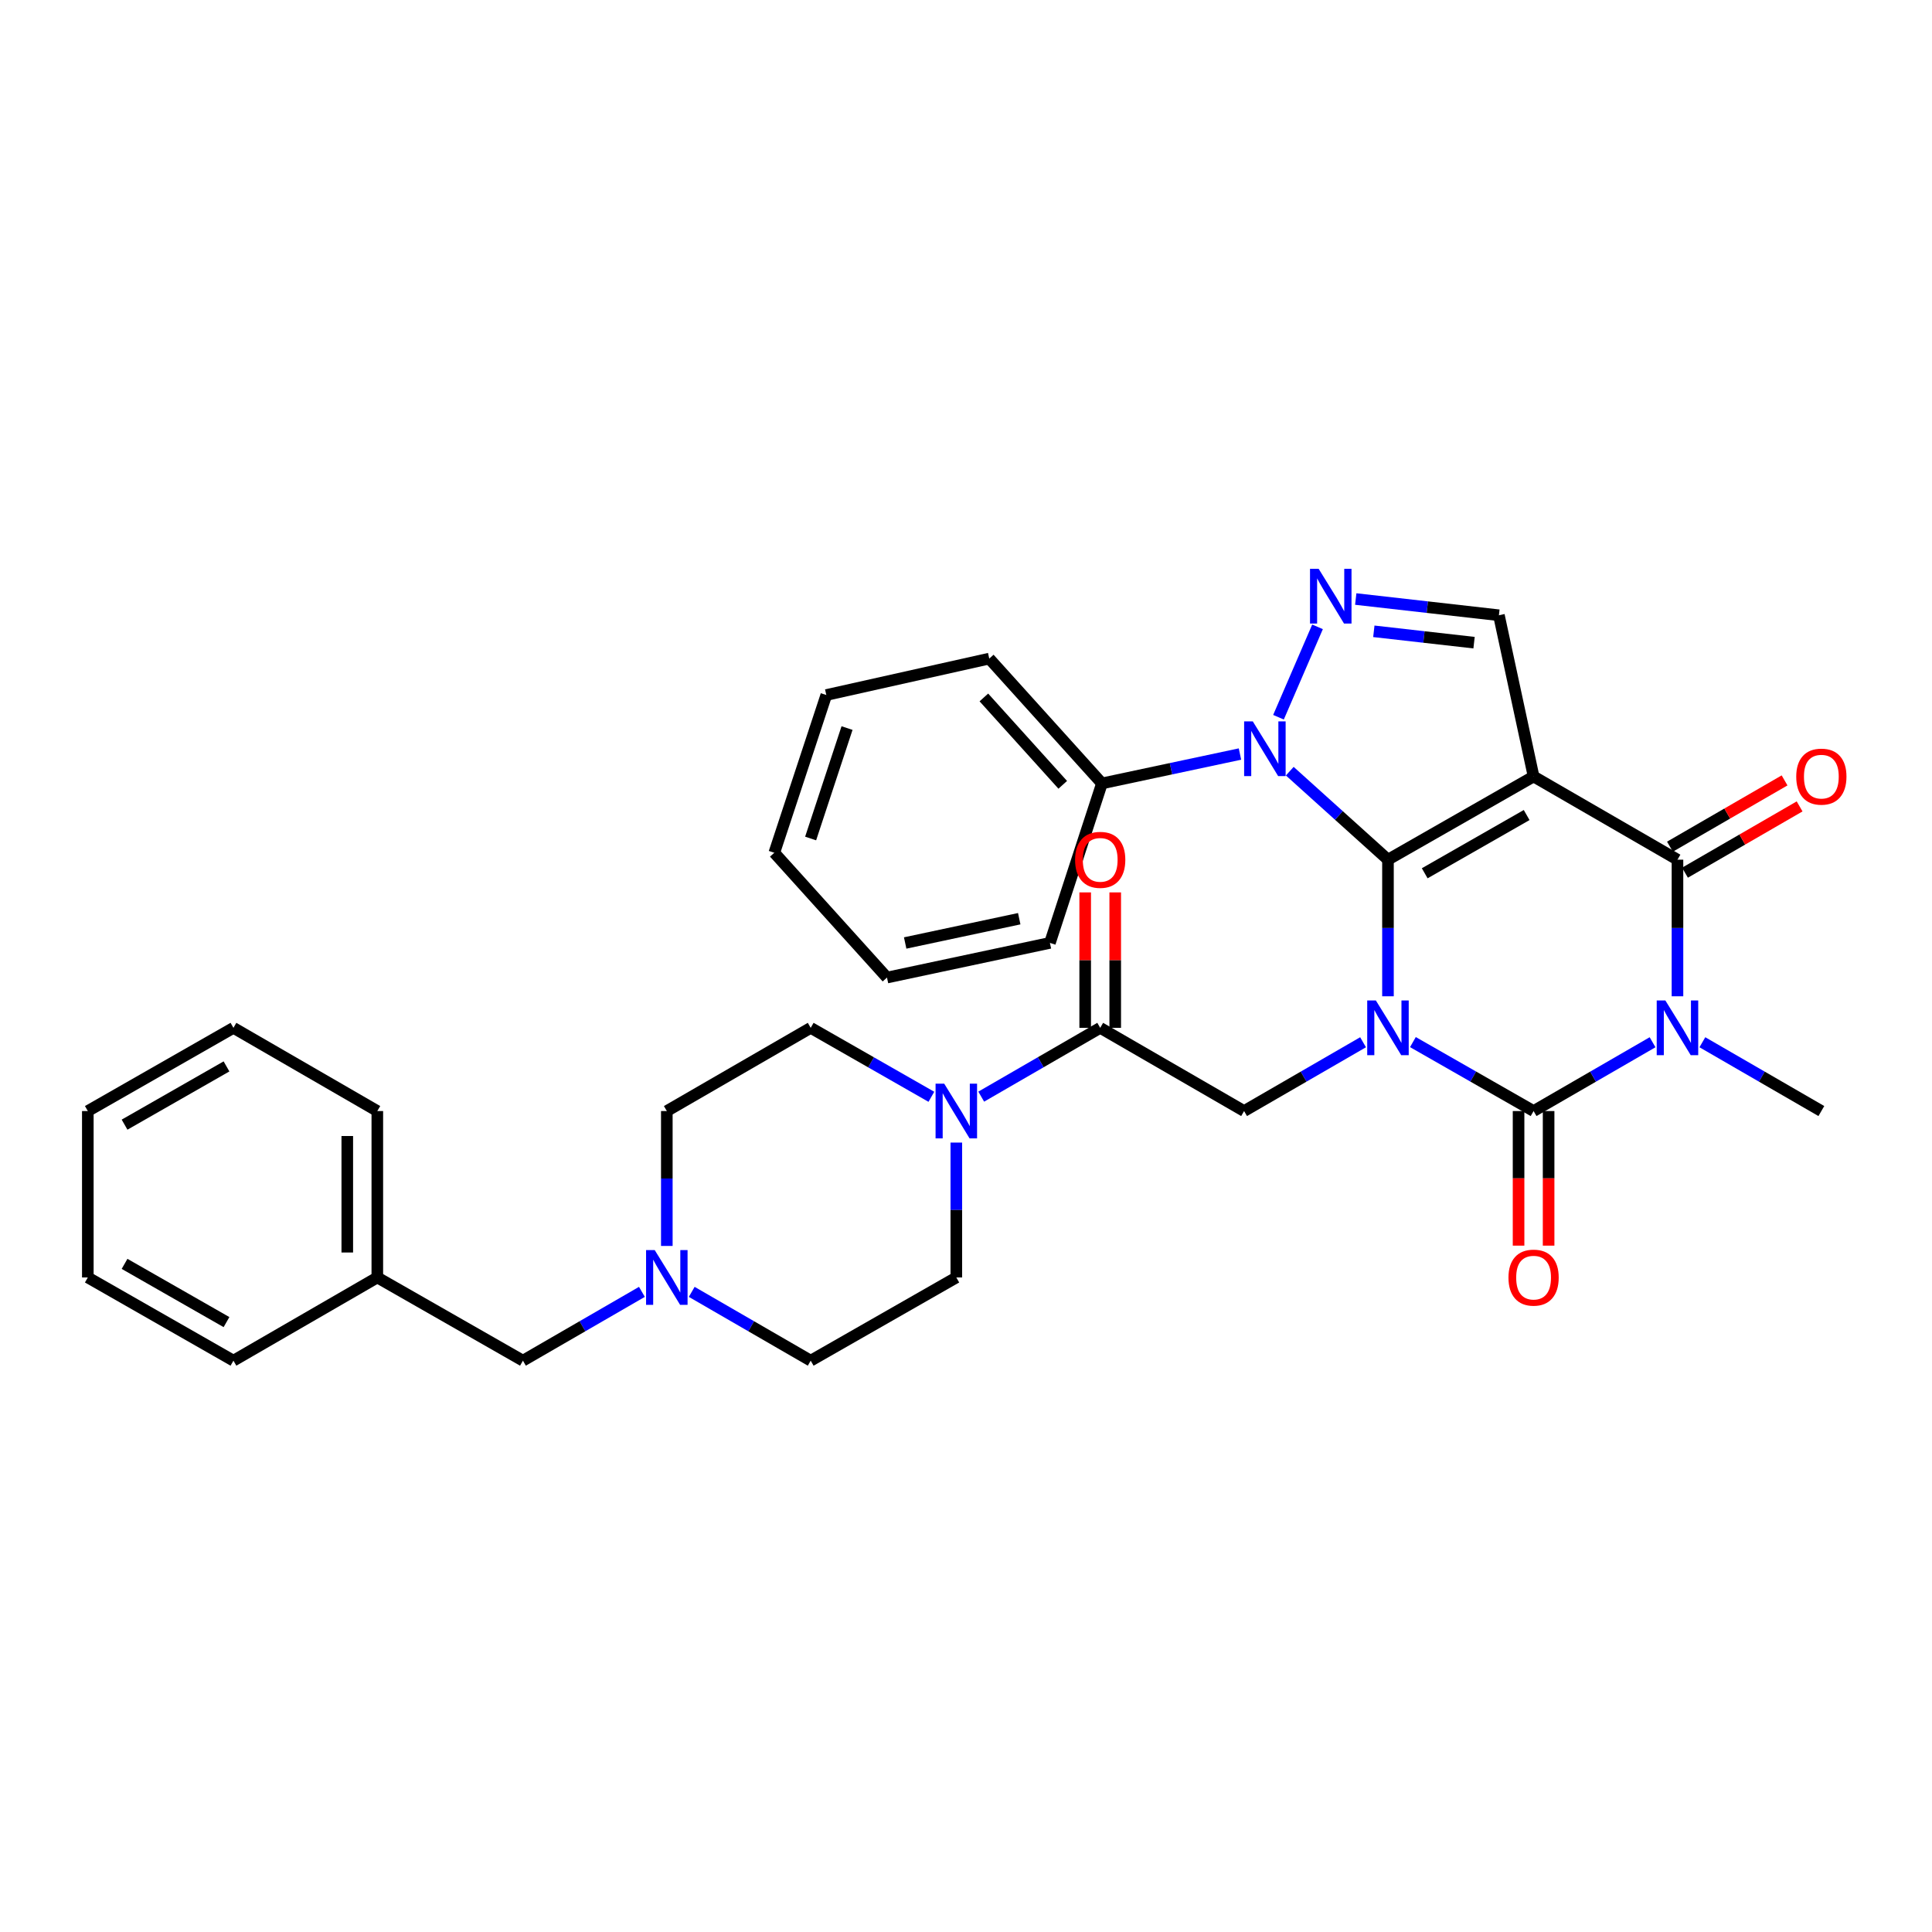 <?xml version='1.0' encoding='iso-8859-1'?>
<svg version='1.1' baseProfile='full'
              xmlns='http://www.w3.org/2000/svg'
                      xmlns:rdkit='http://www.rdkit.org/xml'
                      xmlns:xlink='http://www.w3.org/1999/xlink'
                  xml:space='preserve'
width='1000px' height='1000px' viewBox='0 0 1000 1000'>
<!-- END OF HEADER -->
<rect style='opacity:1.0;fill:#FFFFFF;stroke:none' width='1000' height='1000' x='0' y='0'> </rect>
<path class='bond-0' d='M 718.411,515.675 L 718.411,480.323' style='fill:none;fill-rule:evenodd;stroke:#0000FF;stroke-width:6px;stroke-linecap:butt;stroke-linejoin:miter;stroke-opacity:1' />
<path class='bond-0' d='M 718.411,480.323 L 718.411,444.97' style='fill:none;fill-rule:evenodd;stroke:#000000;stroke-width:6px;stroke-linecap:butt;stroke-linejoin:miter;stroke-opacity:1' />
<path class='bond-1' d='M 731.321,539.388 L 762.552,557.233' style='fill:none;fill-rule:evenodd;stroke:#0000FF;stroke-width:6px;stroke-linecap:butt;stroke-linejoin:miter;stroke-opacity:1' />
<path class='bond-1' d='M 762.552,557.233 L 793.782,575.078' style='fill:none;fill-rule:evenodd;stroke:#000000;stroke-width:6px;stroke-linecap:butt;stroke-linejoin:miter;stroke-opacity:1' />
<path class='bond-2' d='M 705.52,539.466 L 674.728,557.272' style='fill:none;fill-rule:evenodd;stroke:#0000FF;stroke-width:6px;stroke-linecap:butt;stroke-linejoin:miter;stroke-opacity:1' />
<path class='bond-2' d='M 674.728,557.272 L 643.937,575.078' style='fill:none;fill-rule:evenodd;stroke:#000000;stroke-width:6px;stroke-linecap:butt;stroke-linejoin:miter;stroke-opacity:1' />
<path class='bond-3' d='M 718.411,444.97 L 793.782,401.903' style='fill:none;fill-rule:evenodd;stroke:#000000;stroke-width:6px;stroke-linecap:butt;stroke-linejoin:miter;stroke-opacity:1' />
<path class='bond-3' d='M 737.43,452.009 L 790.19,421.862' style='fill:none;fill-rule:evenodd;stroke:#000000;stroke-width:6px;stroke-linecap:butt;stroke-linejoin:miter;stroke-opacity:1' />
<path class='bond-4' d='M 718.411,444.97 L 692.997,422.065' style='fill:none;fill-rule:evenodd;stroke:#000000;stroke-width:6px;stroke-linecap:butt;stroke-linejoin:miter;stroke-opacity:1' />
<path class='bond-4' d='M 692.997,422.065 L 667.584,399.16' style='fill:none;fill-rule:evenodd;stroke:#0000FF;stroke-width:6px;stroke-linecap:butt;stroke-linejoin:miter;stroke-opacity:1' />
<path class='bond-5' d='M 793.782,401.903 L 775.833,318.455' style='fill:none;fill-rule:evenodd;stroke:#000000;stroke-width:6px;stroke-linecap:butt;stroke-linejoin:miter;stroke-opacity:1' />
<path class='bond-6' d='M 793.782,401.903 L 868.256,444.97' style='fill:none;fill-rule:evenodd;stroke:#000000;stroke-width:6px;stroke-linecap:butt;stroke-linejoin:miter;stroke-opacity:1' />
<path class='bond-7' d='M 793.782,575.078 L 824.574,557.272' style='fill:none;fill-rule:evenodd;stroke:#000000;stroke-width:6px;stroke-linecap:butt;stroke-linejoin:miter;stroke-opacity:1' />
<path class='bond-7' d='M 824.574,557.272 L 855.365,539.466' style='fill:none;fill-rule:evenodd;stroke:#0000FF;stroke-width:6px;stroke-linecap:butt;stroke-linejoin:miter;stroke-opacity:1' />
<path class='bond-8' d='M 786.008,575.078 L 786.008,609.909' style='fill:none;fill-rule:evenodd;stroke:#000000;stroke-width:6px;stroke-linecap:butt;stroke-linejoin:miter;stroke-opacity:1' />
<path class='bond-8' d='M 786.008,609.909 L 786.008,644.739' style='fill:none;fill-rule:evenodd;stroke:#FF0000;stroke-width:6px;stroke-linecap:butt;stroke-linejoin:miter;stroke-opacity:1' />
<path class='bond-8' d='M 801.556,575.078 L 801.556,609.909' style='fill:none;fill-rule:evenodd;stroke:#000000;stroke-width:6px;stroke-linecap:butt;stroke-linejoin:miter;stroke-opacity:1' />
<path class='bond-8' d='M 801.556,609.909 L 801.556,644.739' style='fill:none;fill-rule:evenodd;stroke:#FF0000;stroke-width:6px;stroke-linecap:butt;stroke-linejoin:miter;stroke-opacity:1' />
<path class='bond-9' d='M 868.256,515.675 L 868.256,480.323' style='fill:none;fill-rule:evenodd;stroke:#0000FF;stroke-width:6px;stroke-linecap:butt;stroke-linejoin:miter;stroke-opacity:1' />
<path class='bond-9' d='M 868.256,480.323 L 868.256,444.97' style='fill:none;fill-rule:evenodd;stroke:#000000;stroke-width:6px;stroke-linecap:butt;stroke-linejoin:miter;stroke-opacity:1' />
<path class='bond-10' d='M 881.147,539.466 L 911.938,557.272' style='fill:none;fill-rule:evenodd;stroke:#0000FF;stroke-width:6px;stroke-linecap:butt;stroke-linejoin:miter;stroke-opacity:1' />
<path class='bond-10' d='M 911.938,557.272 L 942.729,575.078' style='fill:none;fill-rule:evenodd;stroke:#000000;stroke-width:6px;stroke-linecap:butt;stroke-linejoin:miter;stroke-opacity:1' />
<path class='bond-11' d='M 872.147,451.7 L 901.809,434.547' style='fill:none;fill-rule:evenodd;stroke:#000000;stroke-width:6px;stroke-linecap:butt;stroke-linejoin:miter;stroke-opacity:1' />
<path class='bond-11' d='M 901.809,434.547 L 931.47,417.394' style='fill:none;fill-rule:evenodd;stroke:#FF0000;stroke-width:6px;stroke-linecap:butt;stroke-linejoin:miter;stroke-opacity:1' />
<path class='bond-11' d='M 864.364,438.24 L 894.025,421.088' style='fill:none;fill-rule:evenodd;stroke:#000000;stroke-width:6px;stroke-linecap:butt;stroke-linejoin:miter;stroke-opacity:1' />
<path class='bond-11' d='M 894.025,421.088 L 923.687,403.935' style='fill:none;fill-rule:evenodd;stroke:#FF0000;stroke-width:6px;stroke-linecap:butt;stroke-linejoin:miter;stroke-opacity:1' />
<path class='bond-12' d='M 661.744,371.237 L 681.948,324.457' style='fill:none;fill-rule:evenodd;stroke:#0000FF;stroke-width:6px;stroke-linecap:butt;stroke-linejoin:miter;stroke-opacity:1' />
<path class='bond-13' d='M 641.804,390.292 L 606.083,397.894' style='fill:none;fill-rule:evenodd;stroke:#0000FF;stroke-width:6px;stroke-linecap:butt;stroke-linejoin:miter;stroke-opacity:1' />
<path class='bond-13' d='M 606.083,397.894 L 570.362,405.496' style='fill:none;fill-rule:evenodd;stroke:#000000;stroke-width:6px;stroke-linecap:butt;stroke-linejoin:miter;stroke-opacity:1' />
<path class='bond-14' d='M 701.731,310.056 L 738.782,314.256' style='fill:none;fill-rule:evenodd;stroke:#0000FF;stroke-width:6px;stroke-linecap:butt;stroke-linejoin:miter;stroke-opacity:1' />
<path class='bond-14' d='M 738.782,314.256 L 775.833,318.455' style='fill:none;fill-rule:evenodd;stroke:#000000;stroke-width:6px;stroke-linecap:butt;stroke-linejoin:miter;stroke-opacity:1' />
<path class='bond-14' d='M 711.095,326.765 L 737.031,329.704' style='fill:none;fill-rule:evenodd;stroke:#0000FF;stroke-width:6px;stroke-linecap:butt;stroke-linejoin:miter;stroke-opacity:1' />
<path class='bond-14' d='M 737.031,329.704 L 762.967,332.644' style='fill:none;fill-rule:evenodd;stroke:#000000;stroke-width:6px;stroke-linecap:butt;stroke-linejoin:miter;stroke-opacity:1' />
<path class='bond-15' d='M 643.937,575.078 L 569.464,532.011' style='fill:none;fill-rule:evenodd;stroke:#000000;stroke-width:6px;stroke-linecap:butt;stroke-linejoin:miter;stroke-opacity:1' />
<path class='bond-16' d='M 569.464,532.011 L 538.672,549.818' style='fill:none;fill-rule:evenodd;stroke:#000000;stroke-width:6px;stroke-linecap:butt;stroke-linejoin:miter;stroke-opacity:1' />
<path class='bond-16' d='M 538.672,549.818 L 507.881,567.624' style='fill:none;fill-rule:evenodd;stroke:#0000FF;stroke-width:6px;stroke-linecap:butt;stroke-linejoin:miter;stroke-opacity:1' />
<path class='bond-17' d='M 577.238,532.011 L 577.238,496.959' style='fill:none;fill-rule:evenodd;stroke:#000000;stroke-width:6px;stroke-linecap:butt;stroke-linejoin:miter;stroke-opacity:1' />
<path class='bond-17' d='M 577.238,496.959 L 577.238,461.906' style='fill:none;fill-rule:evenodd;stroke:#FF0000;stroke-width:6px;stroke-linecap:butt;stroke-linejoin:miter;stroke-opacity:1' />
<path class='bond-17' d='M 561.69,532.011 L 561.69,496.959' style='fill:none;fill-rule:evenodd;stroke:#000000;stroke-width:6px;stroke-linecap:butt;stroke-linejoin:miter;stroke-opacity:1' />
<path class='bond-17' d='M 561.69,496.959 L 561.69,461.906' style='fill:none;fill-rule:evenodd;stroke:#FF0000;stroke-width:6px;stroke-linecap:butt;stroke-linejoin:miter;stroke-opacity:1' />
<path class='bond-18' d='M 494.99,591.392 L 494.99,626.302' style='fill:none;fill-rule:evenodd;stroke:#0000FF;stroke-width:6px;stroke-linecap:butt;stroke-linejoin:miter;stroke-opacity:1' />
<path class='bond-18' d='M 494.99,626.302 L 494.99,661.213' style='fill:none;fill-rule:evenodd;stroke:#000000;stroke-width:6px;stroke-linecap:butt;stroke-linejoin:miter;stroke-opacity:1' />
<path class='bond-19' d='M 482.08,567.702 L 450.849,549.856' style='fill:none;fill-rule:evenodd;stroke:#0000FF;stroke-width:6px;stroke-linecap:butt;stroke-linejoin:miter;stroke-opacity:1' />
<path class='bond-19' d='M 450.849,549.856 L 419.618,532.011' style='fill:none;fill-rule:evenodd;stroke:#000000;stroke-width:6px;stroke-linecap:butt;stroke-linejoin:miter;stroke-opacity:1' />
<path class='bond-20' d='M 345.145,644.899 L 345.145,609.989' style='fill:none;fill-rule:evenodd;stroke:#0000FF;stroke-width:6px;stroke-linecap:butt;stroke-linejoin:miter;stroke-opacity:1' />
<path class='bond-20' d='M 345.145,609.989 L 345.145,575.078' style='fill:none;fill-rule:evenodd;stroke:#000000;stroke-width:6px;stroke-linecap:butt;stroke-linejoin:miter;stroke-opacity:1' />
<path class='bond-21' d='M 332.254,668.667 L 301.463,686.473' style='fill:none;fill-rule:evenodd;stroke:#0000FF;stroke-width:6px;stroke-linecap:butt;stroke-linejoin:miter;stroke-opacity:1' />
<path class='bond-21' d='M 301.463,686.473 L 270.672,704.28' style='fill:none;fill-rule:evenodd;stroke:#000000;stroke-width:6px;stroke-linecap:butt;stroke-linejoin:miter;stroke-opacity:1' />
<path class='bond-22' d='M 358.036,668.667 L 388.827,686.473' style='fill:none;fill-rule:evenodd;stroke:#0000FF;stroke-width:6px;stroke-linecap:butt;stroke-linejoin:miter;stroke-opacity:1' />
<path class='bond-22' d='M 388.827,686.473 L 419.618,704.28' style='fill:none;fill-rule:evenodd;stroke:#000000;stroke-width:6px;stroke-linecap:butt;stroke-linejoin:miter;stroke-opacity:1' />
<path class='bond-23' d='M 570.362,405.496 L 512.041,340.887' style='fill:none;fill-rule:evenodd;stroke:#000000;stroke-width:6px;stroke-linecap:butt;stroke-linejoin:miter;stroke-opacity:1' />
<path class='bond-23' d='M 550.073,406.223 L 509.248,360.996' style='fill:none;fill-rule:evenodd;stroke:#000000;stroke-width:6px;stroke-linecap:butt;stroke-linejoin:miter;stroke-opacity:1' />
<path class='bond-24' d='M 570.362,405.496 L 543.439,488.037' style='fill:none;fill-rule:evenodd;stroke:#000000;stroke-width:6px;stroke-linecap:butt;stroke-linejoin:miter;stroke-opacity:1' />
<path class='bond-25' d='M 494.99,661.213 L 419.618,704.28' style='fill:none;fill-rule:evenodd;stroke:#000000;stroke-width:6px;stroke-linecap:butt;stroke-linejoin:miter;stroke-opacity:1' />
<path class='bond-26' d='M 419.618,532.011 L 345.145,575.078' style='fill:none;fill-rule:evenodd;stroke:#000000;stroke-width:6px;stroke-linecap:butt;stroke-linejoin:miter;stroke-opacity:1' />
<path class='bond-27' d='M 270.672,704.28 L 195.3,661.213' style='fill:none;fill-rule:evenodd;stroke:#000000;stroke-width:6px;stroke-linecap:butt;stroke-linejoin:miter;stroke-opacity:1' />
<path class='bond-28' d='M 195.3,661.213 L 195.3,575.078' style='fill:none;fill-rule:evenodd;stroke:#000000;stroke-width:6px;stroke-linecap:butt;stroke-linejoin:miter;stroke-opacity:1' />
<path class='bond-28' d='M 179.752,648.292 L 179.752,587.998' style='fill:none;fill-rule:evenodd;stroke:#000000;stroke-width:6px;stroke-linecap:butt;stroke-linejoin:miter;stroke-opacity:1' />
<path class='bond-29' d='M 195.3,661.213 L 120.826,704.28' style='fill:none;fill-rule:evenodd;stroke:#000000;stroke-width:6px;stroke-linecap:butt;stroke-linejoin:miter;stroke-opacity:1' />
<path class='bond-30' d='M 512.041,340.887 L 427.695,359.734' style='fill:none;fill-rule:evenodd;stroke:#000000;stroke-width:6px;stroke-linecap:butt;stroke-linejoin:miter;stroke-opacity:1' />
<path class='bond-31' d='M 543.439,488.037 L 459.101,505.986' style='fill:none;fill-rule:evenodd;stroke:#000000;stroke-width:6px;stroke-linecap:butt;stroke-linejoin:miter;stroke-opacity:1' />
<path class='bond-31' d='M 527.551,475.522 L 468.515,488.087' style='fill:none;fill-rule:evenodd;stroke:#000000;stroke-width:6px;stroke-linecap:butt;stroke-linejoin:miter;stroke-opacity:1' />
<path class='bond-32' d='M 195.3,575.078 L 120.826,532.011' style='fill:none;fill-rule:evenodd;stroke:#000000;stroke-width:6px;stroke-linecap:butt;stroke-linejoin:miter;stroke-opacity:1' />
<path class='bond-33' d='M 120.826,704.28 L 45.455,661.213' style='fill:none;fill-rule:evenodd;stroke:#000000;stroke-width:6px;stroke-linecap:butt;stroke-linejoin:miter;stroke-opacity:1' />
<path class='bond-33' d='M 117.234,684.32 L 64.474,654.173' style='fill:none;fill-rule:evenodd;stroke:#000000;stroke-width:6px;stroke-linecap:butt;stroke-linejoin:miter;stroke-opacity:1' />
<path class='bond-34' d='M 459.101,505.986 L 400.78,441.385' style='fill:none;fill-rule:evenodd;stroke:#000000;stroke-width:6px;stroke-linecap:butt;stroke-linejoin:miter;stroke-opacity:1' />
<path class='bond-35' d='M 427.695,359.734 L 400.78,441.385' style='fill:none;fill-rule:evenodd;stroke:#000000;stroke-width:6px;stroke-linecap:butt;stroke-linejoin:miter;stroke-opacity:1' />
<path class='bond-35' d='M 438.424,376.849 L 419.583,434.005' style='fill:none;fill-rule:evenodd;stroke:#000000;stroke-width:6px;stroke-linecap:butt;stroke-linejoin:miter;stroke-opacity:1' />
<path class='bond-36' d='M 120.826,532.011 L 45.455,575.078' style='fill:none;fill-rule:evenodd;stroke:#000000;stroke-width:6px;stroke-linecap:butt;stroke-linejoin:miter;stroke-opacity:1' />
<path class='bond-36' d='M 117.234,551.971 L 64.474,582.118' style='fill:none;fill-rule:evenodd;stroke:#000000;stroke-width:6px;stroke-linecap:butt;stroke-linejoin:miter;stroke-opacity:1' />
<path class='bond-37' d='M 45.455,661.213 L 45.455,575.078' style='fill:none;fill-rule:evenodd;stroke:#000000;stroke-width:6px;stroke-linecap:butt;stroke-linejoin:miter;stroke-opacity:1' />
<path  class='atom-0' d='M 712.151 517.851
L 721.431 532.851
Q 722.351 534.331, 723.831 537.011
Q 725.311 539.691, 725.391 539.851
L 725.391 517.851
L 729.151 517.851
L 729.151 546.171
L 725.271 546.171
L 715.311 529.771
Q 714.151 527.851, 712.911 525.651
Q 711.711 523.451, 711.351 522.771
L 711.351 546.171
L 707.671 546.171
L 707.671 517.851
L 712.151 517.851
' fill='#0000FF'/>
<path  class='atom-4' d='M 861.996 517.851
L 871.276 532.851
Q 872.196 534.331, 873.676 537.011
Q 875.156 539.691, 875.236 539.851
L 875.236 517.851
L 878.996 517.851
L 878.996 546.171
L 875.116 546.171
L 865.156 529.771
Q 863.996 527.851, 862.756 525.651
Q 861.556 523.451, 861.196 522.771
L 861.196 546.171
L 857.516 546.171
L 857.516 517.851
L 861.996 517.851
' fill='#0000FF'/>
<path  class='atom-6' d='M 648.44 373.387
L 657.72 388.387
Q 658.64 389.867, 660.12 392.547
Q 661.6 395.227, 661.68 395.387
L 661.68 373.387
L 665.44 373.387
L 665.44 401.707
L 661.56 401.707
L 651.6 385.307
Q 650.44 383.387, 649.2 381.187
Q 648 378.987, 647.64 378.307
L 647.64 401.707
L 643.96 401.707
L 643.96 373.387
L 648.44 373.387
' fill='#0000FF'/>
<path  class='atom-7' d='M 682.541 294.431
L 691.821 309.431
Q 692.741 310.911, 694.221 313.591
Q 695.701 316.271, 695.781 316.431
L 695.781 294.431
L 699.541 294.431
L 699.541 322.751
L 695.661 322.751
L 685.701 306.351
Q 684.541 304.431, 683.301 302.231
Q 682.101 300.031, 681.741 299.351
L 681.741 322.751
L 678.061 322.751
L 678.061 294.431
L 682.541 294.431
' fill='#0000FF'/>
<path  class='atom-11' d='M 488.73 560.918
L 498.01 575.918
Q 498.93 577.398, 500.41 580.078
Q 501.89 582.758, 501.97 582.918
L 501.97 560.918
L 505.73 560.918
L 505.73 589.238
L 501.85 589.238
L 491.89 572.838
Q 490.73 570.918, 489.49 568.718
Q 488.29 566.518, 487.93 565.838
L 487.93 589.238
L 484.25 589.238
L 484.25 560.918
L 488.73 560.918
' fill='#0000FF'/>
<path  class='atom-12' d='M 338.885 647.053
L 348.165 662.053
Q 349.085 663.533, 350.565 666.213
Q 352.045 668.893, 352.125 669.053
L 352.125 647.053
L 355.885 647.053
L 355.885 675.373
L 352.005 675.373
L 342.045 658.973
Q 340.885 657.053, 339.645 654.853
Q 338.445 652.653, 338.085 651.973
L 338.085 675.373
L 334.405 675.373
L 334.405 647.053
L 338.885 647.053
' fill='#0000FF'/>
<path  class='atom-13' d='M 780.782 661.293
Q 780.782 654.493, 784.142 650.693
Q 787.502 646.893, 793.782 646.893
Q 800.062 646.893, 803.422 650.693
Q 806.782 654.493, 806.782 661.293
Q 806.782 668.173, 803.382 672.093
Q 799.982 675.973, 793.782 675.973
Q 787.542 675.973, 784.142 672.093
Q 780.782 668.213, 780.782 661.293
M 793.782 672.773
Q 798.102 672.773, 800.422 669.893
Q 802.782 666.973, 802.782 661.293
Q 802.782 655.733, 800.422 652.933
Q 798.102 650.093, 793.782 650.093
Q 789.462 650.093, 787.102 652.893
Q 784.782 655.693, 784.782 661.293
Q 784.782 667.013, 787.102 669.893
Q 789.462 672.773, 793.782 672.773
' fill='#FF0000'/>
<path  class='atom-14' d='M 929.729 401.983
Q 929.729 395.183, 933.089 391.383
Q 936.449 387.583, 942.729 387.583
Q 949.009 387.583, 952.369 391.383
Q 955.729 395.183, 955.729 401.983
Q 955.729 408.863, 952.329 412.783
Q 948.929 416.663, 942.729 416.663
Q 936.489 416.663, 933.089 412.783
Q 929.729 408.903, 929.729 401.983
M 942.729 413.463
Q 947.049 413.463, 949.369 410.583
Q 951.729 407.663, 951.729 401.983
Q 951.729 396.423, 949.369 393.623
Q 947.049 390.783, 942.729 390.783
Q 938.409 390.783, 936.049 393.583
Q 933.729 396.383, 933.729 401.983
Q 933.729 407.703, 936.049 410.583
Q 938.409 413.463, 942.729 413.463
' fill='#FF0000'/>
<path  class='atom-16' d='M 556.464 445.05
Q 556.464 438.25, 559.824 434.45
Q 563.184 430.65, 569.464 430.65
Q 575.744 430.65, 579.104 434.45
Q 582.464 438.25, 582.464 445.05
Q 582.464 451.93, 579.064 455.85
Q 575.664 459.73, 569.464 459.73
Q 563.224 459.73, 559.824 455.85
Q 556.464 451.97, 556.464 445.05
M 569.464 456.53
Q 573.784 456.53, 576.104 453.65
Q 578.464 450.73, 578.464 445.05
Q 578.464 439.49, 576.104 436.69
Q 573.784 433.85, 569.464 433.85
Q 565.144 433.85, 562.784 436.65
Q 560.464 439.45, 560.464 445.05
Q 560.464 450.77, 562.784 453.65
Q 565.144 456.53, 569.464 456.53
' fill='#FF0000'/>
</svg>
